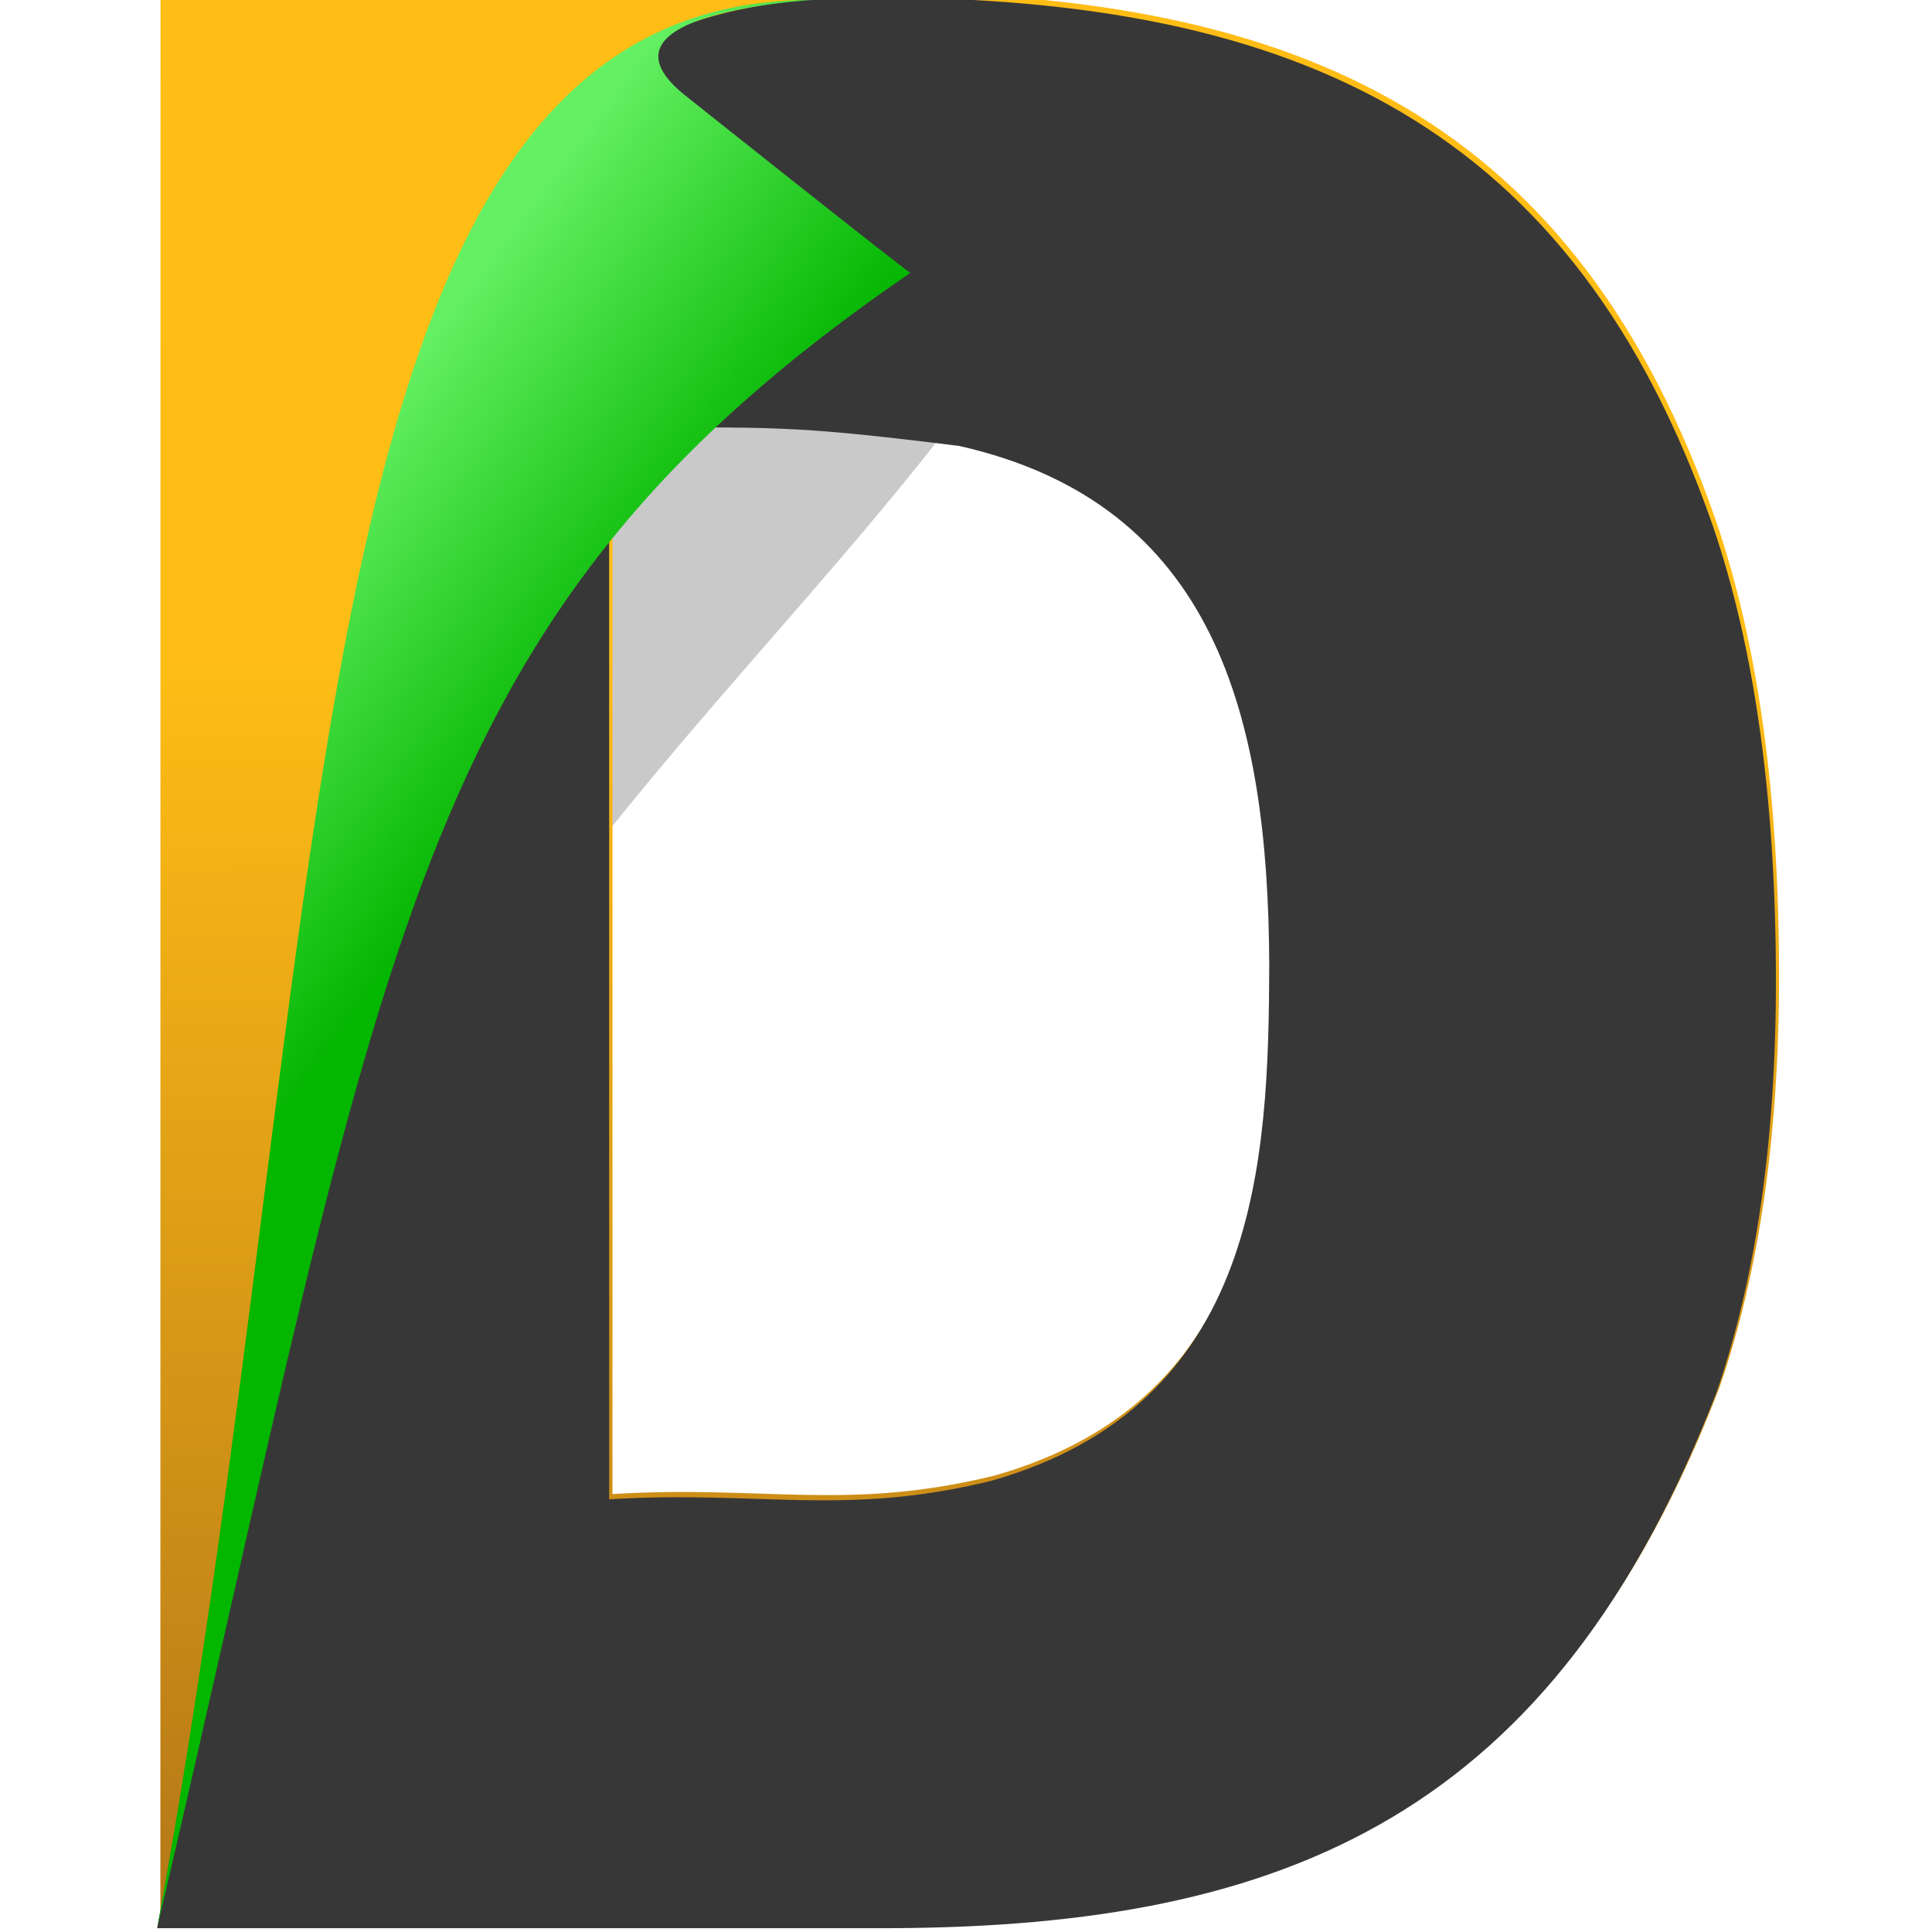 <?xml version="1.0" encoding="UTF-8"?>
<svg xmlns="http://www.w3.org/2000/svg" xmlns:v="https://vecta.io/nano" width="64" height="64" viewBox="0 0 33.867 33.867">
  <defs>
    <linearGradient id="A" x1="-35.959" y1="127.499" x2="-28.805" y2="132.791" gradientUnits="userSpaceOnUse">
      <stop offset="0" stop-color="#64f062"></stop>
      <stop offset="1" stop-color="#03b600"></stop>
    </linearGradient>
    <linearGradient id="B" x1="-445.727" y1="697.34" x2="-445.617" y2="716.102" gradientUnits="userSpaceOnUse">
      <stop offset="0" stop-color="#ffbd16"></stop>
      <stop offset="1" stop-color="#b47717"></stop>
    </linearGradient>
    <filter id="C" x="-.164" width="1.328" y="-.149" height="1.298" color-interpolation-filters="sRGB">
      <feGaussianBlur stdDeviation="1.26"></feGaussianBlur>
    </filter>
  </defs>
  <g transform="matrix(.686 0 0 .686 32.479 -81.973)">
    <path transform="matrix(1.02 0 0 1.032 .844 -3.823)" d="M-34.478 143.32c5.382-7.57 11.648-12.43 15.502-20.312l-18.442 1.604z" fill="#c9c9c9" filter="url(#C)"></path>
    <path d="M-445.617 687.47h10.566c6.41-.006 10.446 1.94 12.5 7.832.625 1.823.938 4.076.938 6.758 0 2.357-.293 4.388-.88 6.094-2.4 6.238-6.343 7.928-12.246 7.95h-10.88zm6.703 6.38v15.894c2.26-.136 3.478.26 5.663-.273 3.984-1.13 4.116-4.755 4.127-7.664-.017-3.674-.8-6.826-4.595-7.683-2.54-.317-2.745-.273-5.194-.273z" fill="url(#B)" transform="matrix(1.723 0 0 1.723 724.554 -1065.217)"></path>
    <path d="M-36.38 131.72c1.4-7.76 3.04-12.294 11.26-12.294 11.044-.01 18 3.34 21.54 13.496 1.077 3.14 1.615 7.023 1.615 11.645 0 4.06-.505 7.56-1.515 10.5-4.153 10.75-10.93 13.66-21.102 13.698H-43.33l6.95-37.045zm4.6-1.302v27.388c3.893-.234 5.992.447 9.758-.47 6.866-1.945 7.094-8.193 7.11-13.206-.03-6.33-1.38-11.762-7.92-13.24-4.38-.547-4.73-.47-8.95-.47z" fill="#373737"></path>
    <path d="M-43.33 168.765c5.893-25.173 6.328-33.453 19.25-42.3-.027.03-5.8-4.567-5.8-4.567-2.55-2.092 3.31-2.404 3.31-2.404-13.434-.038-11.997 23.113-16.758 49.27z" fill="url(#A)"></path>
  </g>
</svg>
